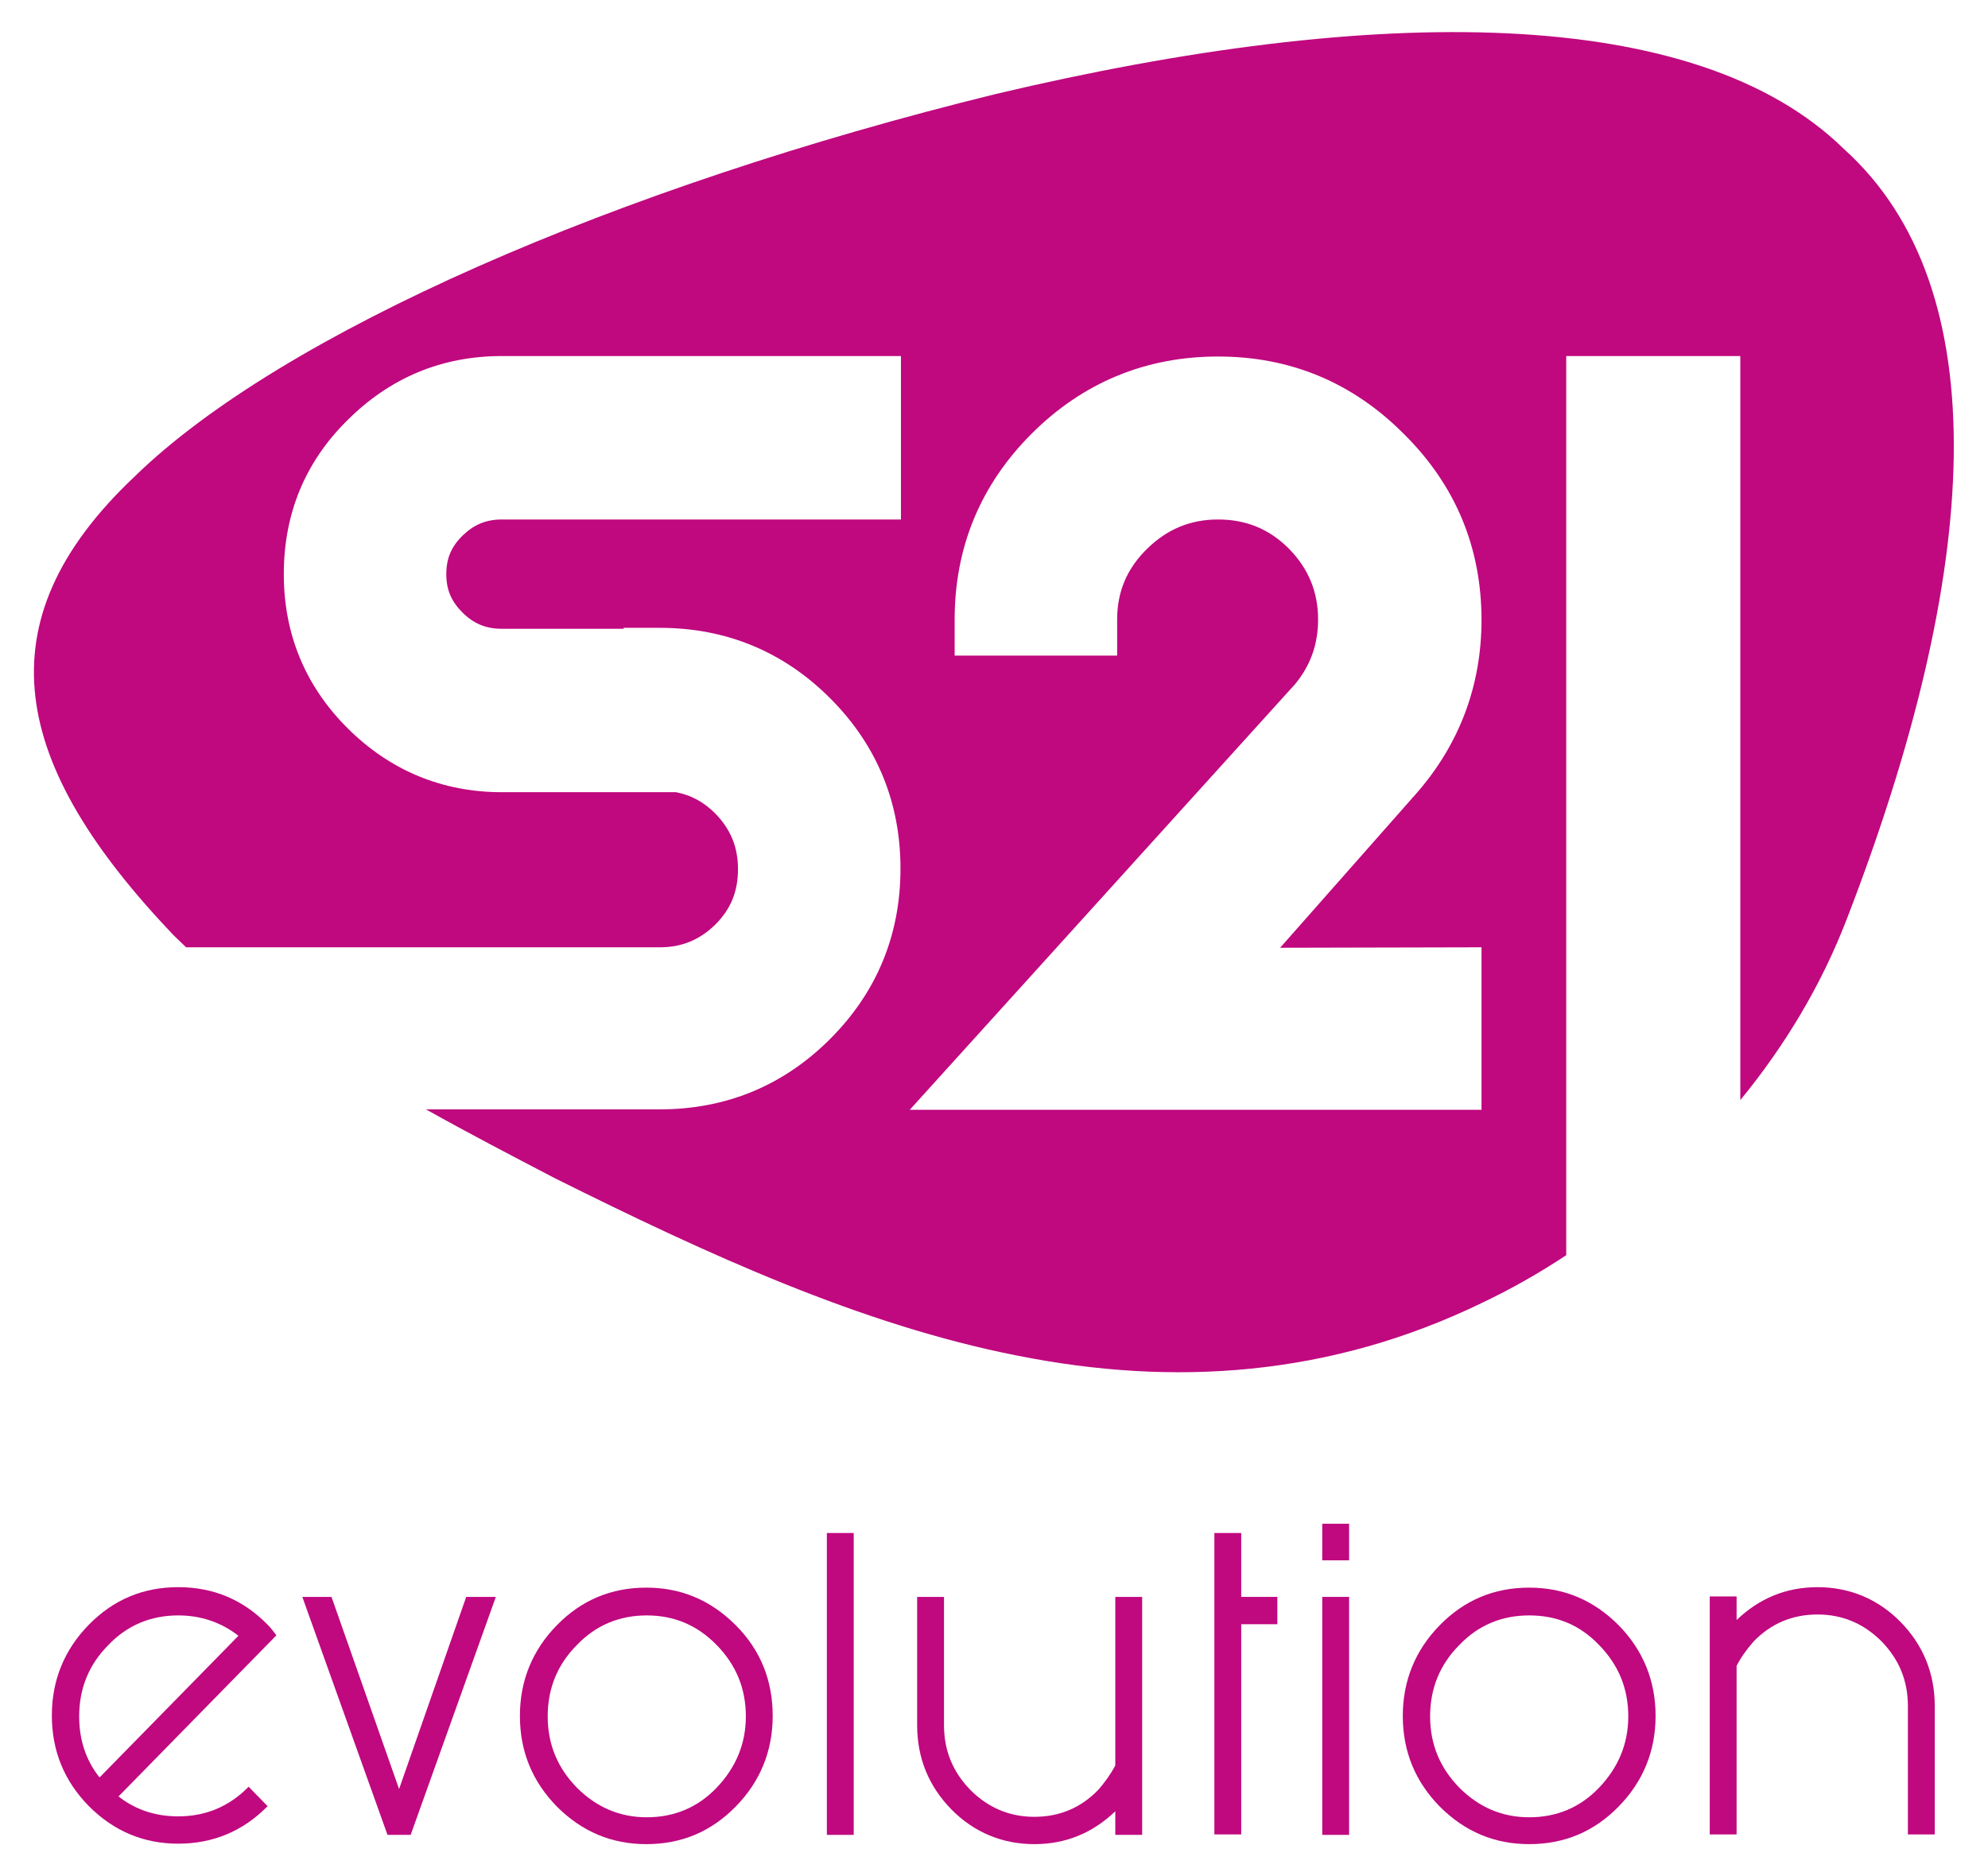 <?xml version="1.0" encoding="utf-8"?>
<!-- Generator: Adobe Illustrator 27.0.0, SVG Export Plug-In . SVG Version: 6.00 Build 0)  -->
<svg version="1.1" id="Calque_2_00000133513593319755439160000004216527772795877773_"
	 xmlns="http://www.w3.org/2000/svg" xmlns:xlink="http://www.w3.org/1999/xlink" x="0px" y="0px" viewBox="0 0 429.4 405.2"
	 style="enable-background:new 0 0 429.4 405.2;" xml:space="preserve">
<style type="text/css">
	.st0{fill:#C0087F;}
</style>
<g id="Calque_1-2">
	<g>
		<path class="st0" d="M398.3,32.2C366.4,0.9,297.4,0.8,215.1,20.3c-81.9,20.1-154.3,51.7-186,82.6c-33.5,31.6-26.5,62.5,8.4,99.1
			c0.9,0.9,1.8,1.7,2.7,2.6h102.3c4.8,0,8.6-1.6,12-4.9c3.4-3.4,4.9-7.2,4.9-12c0-4.8-1.6-8.6-4.9-12c-2.5-2.5-5.3-4-8.5-4.6h-37.6
			c-12.9,0-24.2-4.7-33.4-13.9c-9.1-9.1-13.7-20.3-13.7-33.2S65.8,99.9,75,90.8c9.2-9.2,20.4-13.9,33.4-13.9h86.2v35.3h-86.2
			c-3.4,0-6,1.1-8.4,3.4c-2.5,2.4-3.6,5-3.6,8.4s1.1,5.9,3.5,8.3c2.4,2.4,5.1,3.5,8.4,3.5h26.4v-0.2h7.8c14.3,0,26.7,5.1,36.8,15.2
			c10.1,10.1,15.2,22.5,15.2,36.8c0,14.3-5.1,26.7-15.2,36.8c-10.1,10.1-22.5,15.2-36.8,15.2H92c9.1,5.1,18.5,10,27.9,14.9
			c32.9,16.4,66.2,31.7,99.9,38.3c33.6,6.7,67.4,4.6,100.5-11.5c6.1-2.9,12.1-6.3,18-10.2V76.9h37.6v160.7
			c9.6-11.7,17.5-24.8,23-39.1C427.9,123.5,431.7,62.3,398.3,32.2L398.3,32.2z M320,204.6v35.1H196.5l83.2-91.9c3.4-4.1,5-8.7,5-14
			c0-6-2.1-11-6.3-15.3c-4.2-4.2-9.2-6.3-15.3-6.3c-6,0-11,2.1-15.3,6.3c-4.4,4.3-6.5,9.3-6.5,15.3v7.8h-35.1v-7.8
			c0-15.6,5.6-29.1,16.6-40.1c11.1-11.1,24.7-16.7,40.3-16.7s29.1,5.6,40.2,16.8c11.1,11,16.7,24.5,16.7,40.1
			c0,14.2-4.8,26.9-14.1,37.5l-29.4,33.3L320,204.6L320,204.6z"/>
		<g>
			<path class="st0" d="M25.6,388c3.7,2.9,8,4.3,12.9,4.3c5.9,0,11-2.1,15.2-6.4l4.1,4.2c-5.3,5.4-11.8,8.1-19.3,8.1
				s-13.9-2.7-19.3-8.1c-5.3-5.4-8-11.9-8-19.6c0-7.6,2.7-14.2,8-19.6c5.3-5.4,11.7-8.1,19.3-8.1s14,2.7,19.3,8.1
				c0.7,0.7,1.3,1.5,1.9,2.3L25.6,388L25.6,388z M51.5,353.3c-3.7-2.9-8.1-4.4-13-4.4c-5.9,0-11,2.1-15.1,6.4
				c-4.2,4.2-6.3,9.4-6.3,15.4c0,5,1.4,9.4,4.4,13.2L51.5,353.3L51.5,353.3z"/>
			<path class="st0" d="M107.1,344.9l-18.4,51.4h-5l-18.4-51.4h6.3l14.6,41.5l14.5-41.5H107.1z"/>
			<path class="st0" d="M166.9,370.6c0,7.6-2.7,14.2-8,19.6c-5.3,5.4-11.7,8.1-19.3,8.1c-7.5,0-13.9-2.7-19.3-8.1
				c-5.3-5.4-8-11.9-8-19.6c0-7.6,2.7-14.2,8-19.6c5.3-5.4,11.7-8.1,19.3-8.1c7.5,0,13.9,2.7,19.3,8.1
				C164.3,356.4,166.9,363,166.9,370.6z M139.7,348.9c-5.9,0-11,2.1-15.1,6.4c-4.2,4.2-6.3,9.4-6.3,15.4c0,6,2.1,11.1,6.3,15.4
				c4.2,4.2,9.2,6.4,15.1,6.4c5.9,0,11-2.1,15.1-6.4s6.3-9.4,6.3-15.4c0-6-2.1-11.1-6.3-15.4C150.6,351,145.6,348.9,139.7,348.9z"/>
			<path class="st0" d="M184.4,331.1v65.2h-5.8v-65.2H184.4z"/>
			<path class="st0" d="M240.9,381.3v-36.4h5.8v51.4h-5.8v-5.1c-4.9,4.7-10.7,7.1-17.5,7.1s-13-2.5-17.9-7.5
				c-4.9-5-7.4-11.1-7.4-18.2v-27.7h5.8v27.7c0,5.5,1.9,10.1,5.7,14c3.8,3.8,8.4,5.8,13.8,5.8s10-1.9,13.8-5.8
				C238.6,385,239.9,383.2,240.9,381.3L240.9,381.3z"/>
			<path class="st0" d="M262.3,331.1h5.8v13.8h7.8v5.9h-7.8v45.4h-5.8V331.1z"/>
			<path class="st0" d="M291.4,329.1v7.9h-5.8v-7.9H291.4z M291.4,344.9v51.4h-5.8v-51.4H291.4z"/>
			<path class="st0" d="M357.6,370.6c0,7.6-2.7,14.2-8,19.6c-5.3,5.4-11.7,8.1-19.3,8.1c-7.5,0-13.9-2.7-19.3-8.1
				c-5.3-5.4-8-11.9-8-19.6c0-7.6,2.7-14.2,8-19.6c5.3-5.4,11.7-8.1,19.3-8.1c7.5,0,13.9,2.7,19.3,8.1
				C354.9,356.4,357.6,363,357.6,370.6z M330.3,348.9c-5.9,0-11,2.1-15.1,6.4c-4.2,4.2-6.3,9.4-6.3,15.4c0,6,2.1,11.1,6.3,15.4
				c4.2,4.2,9.2,6.4,15.1,6.4s11-2.1,15.1-6.4s6.3-9.4,6.3-15.4c0-6-2.1-11.1-6.3-15.4C341.3,351,336.3,348.9,330.3,348.9z"/>
			<path class="st0" d="M375.1,359.8v36.4h-5.8v-51.4h5.8v5.1c4.9-4.7,10.7-7.1,17.5-7.1c6.8,0,13,2.5,17.9,7.5
				c4.9,5,7.4,11.1,7.4,18.2v27.7h-5.8v-27.7c0-5.5-1.9-10.1-5.7-14c-3.8-3.8-8.4-5.8-13.8-5.8s-10,1.9-13.8,5.8
				C377.3,356.2,376,358,375.1,359.8L375.1,359.8z"/>
		</g>
	</g>
</g>
</svg>
